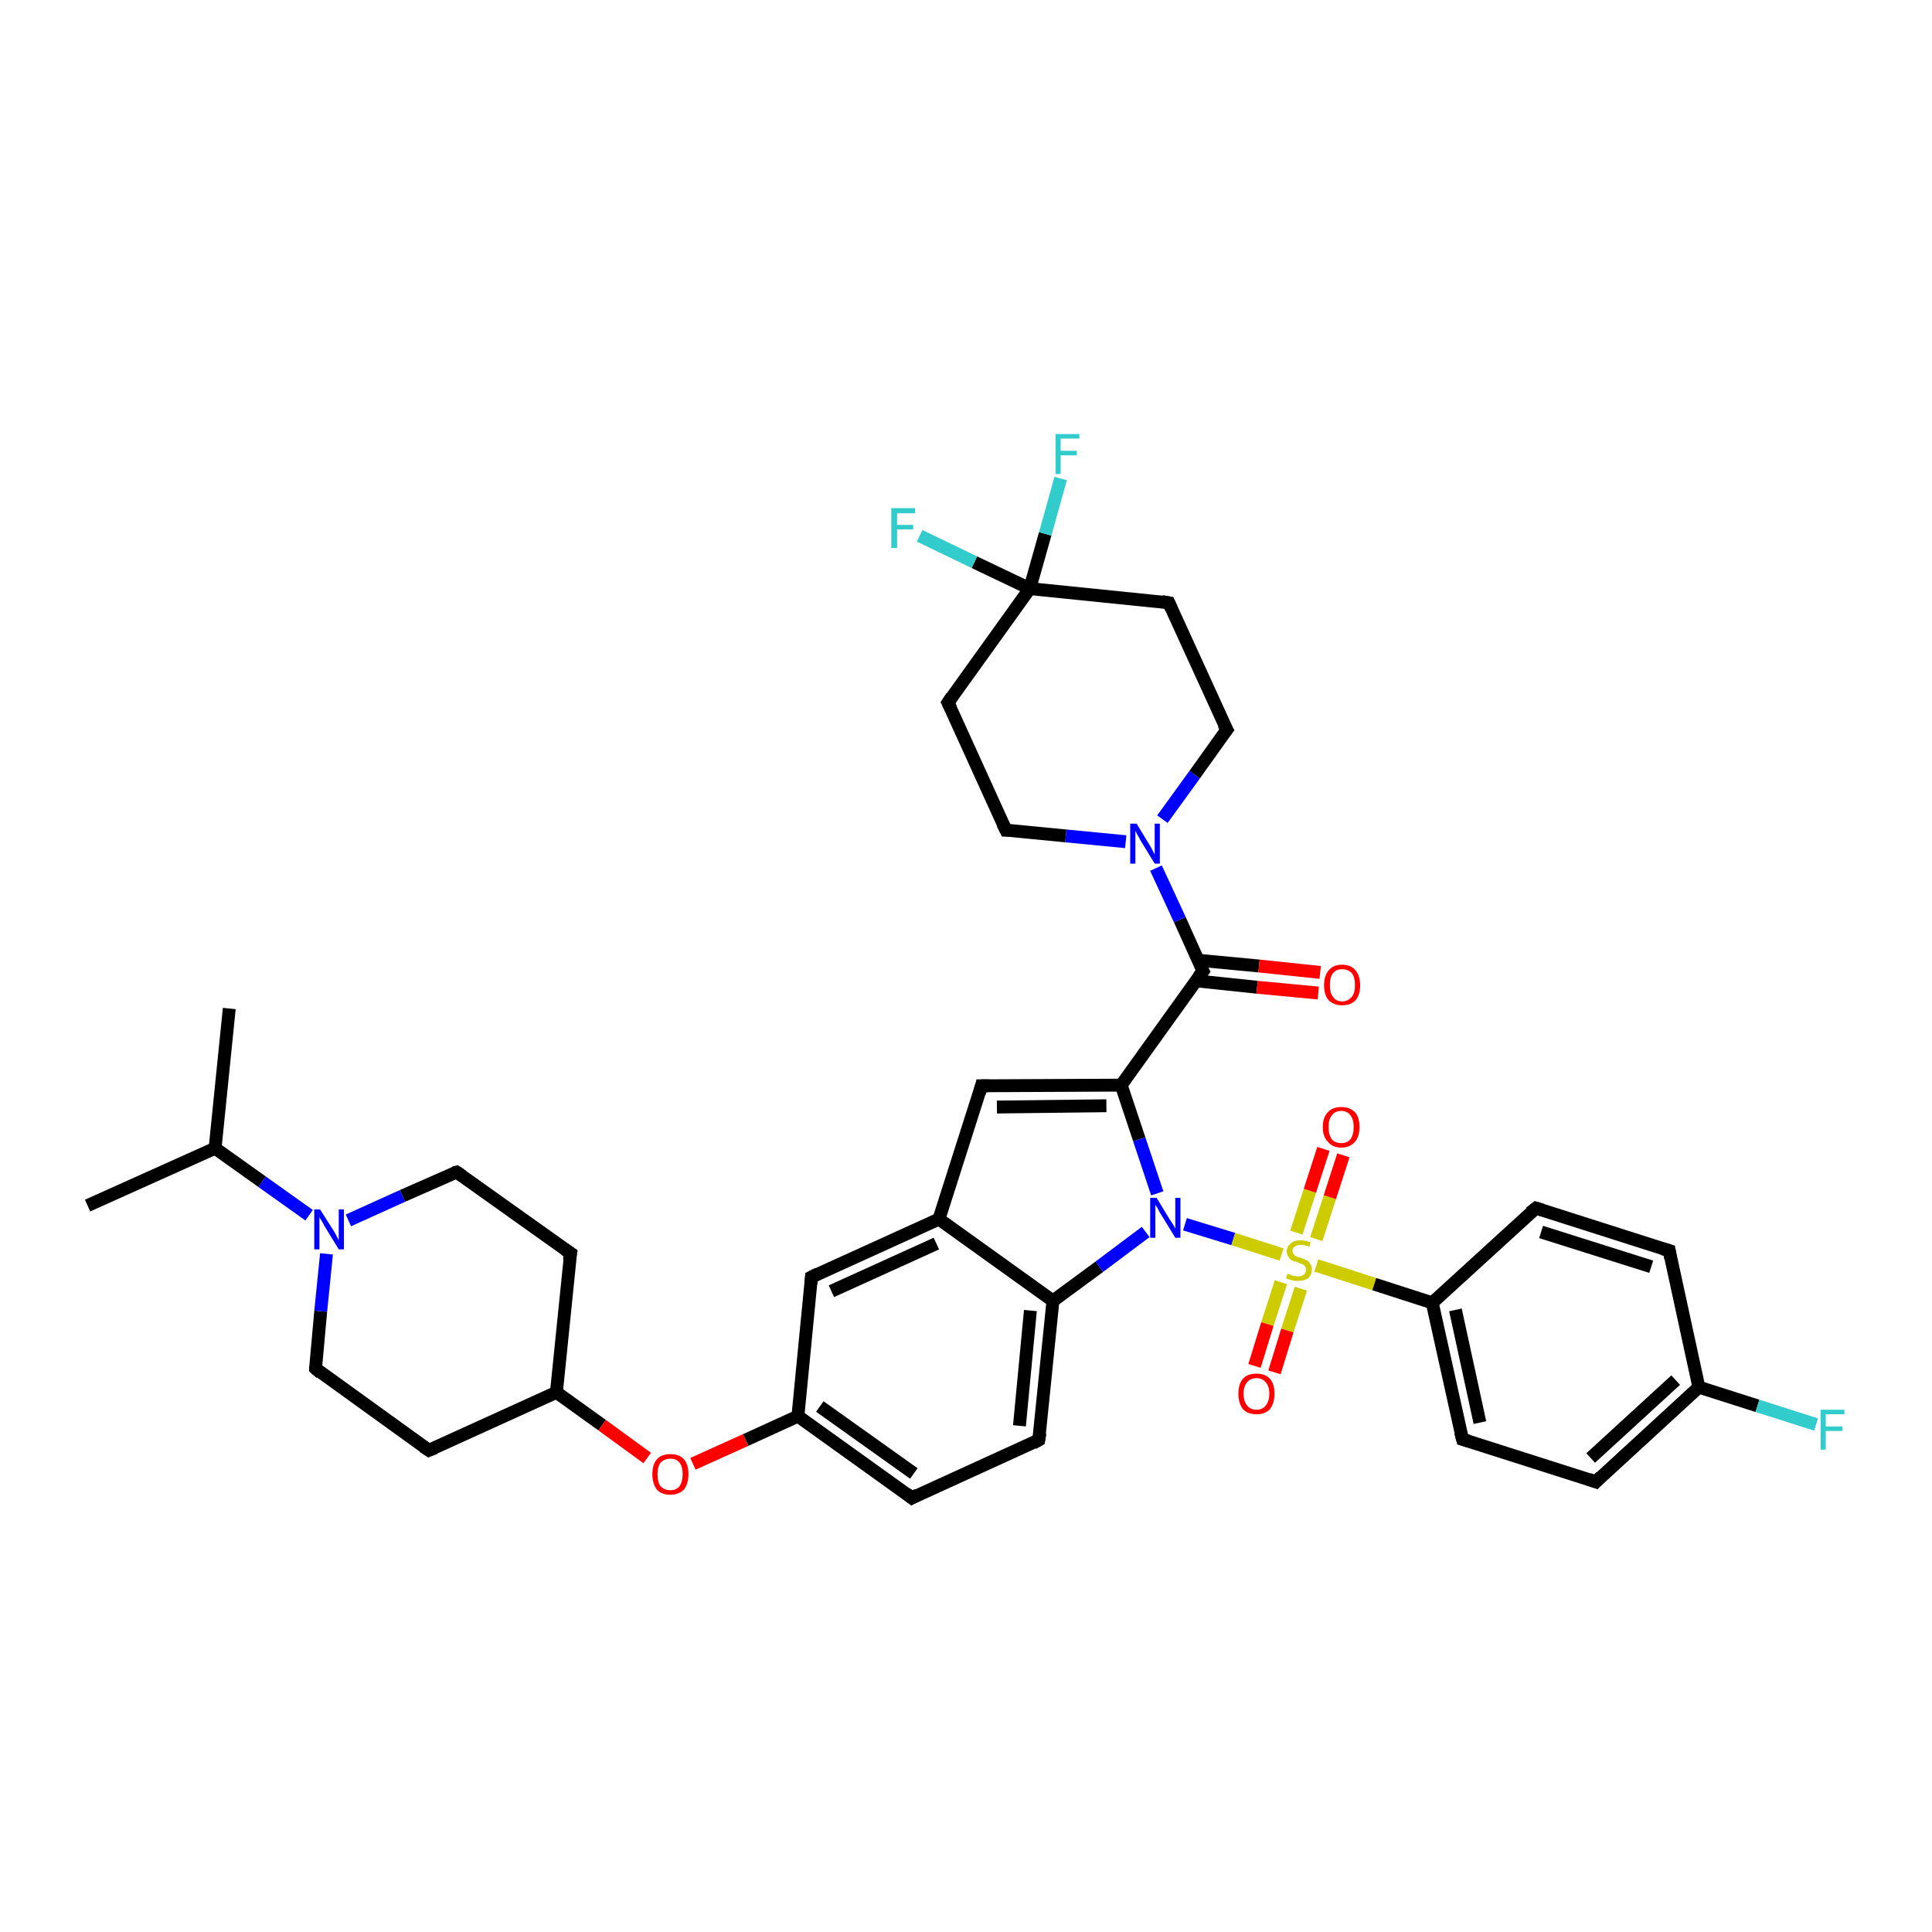 <?xml version='1.0' encoding='iso-8859-1'?>
<svg version='1.1' baseProfile='full'
              xmlns='http://www.w3.org/2000/svg'
                      xmlns:rdkit='http://www.rdkit.org/xml'
                      xmlns:xlink='http://www.w3.org/1999/xlink'
                  xml:space='preserve'
width='300px' height='300px' viewBox='0 0 300 300'>
<!-- END OF HEADER -->
<rect style='opacity:1.0;fill:#FFFFFF;stroke:none' width='300.0' height='300.0' x='0.0' y='0.0'> </rect>
<path class='bond-0 atom-0 atom-1' d='M 35.6,156.6 L 33.4,178.3' style='fill:none;fill-rule:evenodd;stroke:#000000;stroke-width:2.0px;stroke-linecap:butt;stroke-linejoin:miter;stroke-opacity:1' />
<path class='bond-1 atom-1 atom-2' d='M 33.4,178.3 L 13.6,187.2' style='fill:none;fill-rule:evenodd;stroke:#000000;stroke-width:2.0px;stroke-linecap:butt;stroke-linejoin:miter;stroke-opacity:1' />
<path class='bond-2 atom-1 atom-3' d='M 33.4,178.3 L 40.7,183.5' style='fill:none;fill-rule:evenodd;stroke:#000000;stroke-width:2.0px;stroke-linecap:butt;stroke-linejoin:miter;stroke-opacity:1' />
<path class='bond-2 atom-1 atom-3' d='M 40.7,183.5 L 48.0,188.7' style='fill:none;fill-rule:evenodd;stroke:#0000FF;stroke-width:2.0px;stroke-linecap:butt;stroke-linejoin:miter;stroke-opacity:1' />
<path class='bond-3 atom-3 atom-4' d='M 54.1,189.5 L 62.5,185.7' style='fill:none;fill-rule:evenodd;stroke:#0000FF;stroke-width:2.0px;stroke-linecap:butt;stroke-linejoin:miter;stroke-opacity:1' />
<path class='bond-3 atom-3 atom-4' d='M 62.5,185.7 L 70.9,182.0' style='fill:none;fill-rule:evenodd;stroke:#000000;stroke-width:2.0px;stroke-linecap:butt;stroke-linejoin:miter;stroke-opacity:1' />
<path class='bond-4 atom-4 atom-5' d='M 70.9,182.0 L 88.6,194.6' style='fill:none;fill-rule:evenodd;stroke:#000000;stroke-width:2.0px;stroke-linecap:butt;stroke-linejoin:miter;stroke-opacity:1' />
<path class='bond-5 atom-5 atom-6' d='M 88.6,194.6 L 86.4,216.2' style='fill:none;fill-rule:evenodd;stroke:#000000;stroke-width:2.0px;stroke-linecap:butt;stroke-linejoin:miter;stroke-opacity:1' />
<path class='bond-6 atom-6 atom-7' d='M 86.4,216.2 L 66.6,225.2' style='fill:none;fill-rule:evenodd;stroke:#000000;stroke-width:2.0px;stroke-linecap:butt;stroke-linejoin:miter;stroke-opacity:1' />
<path class='bond-7 atom-7 atom-8' d='M 66.6,225.2 L 49.0,212.5' style='fill:none;fill-rule:evenodd;stroke:#000000;stroke-width:2.0px;stroke-linecap:butt;stroke-linejoin:miter;stroke-opacity:1' />
<path class='bond-8 atom-6 atom-9' d='M 86.4,216.2 L 93.5,221.3' style='fill:none;fill-rule:evenodd;stroke:#000000;stroke-width:2.0px;stroke-linecap:butt;stroke-linejoin:miter;stroke-opacity:1' />
<path class='bond-8 atom-6 atom-9' d='M 93.5,221.3 L 100.5,226.4' style='fill:none;fill-rule:evenodd;stroke:#FF0000;stroke-width:2.0px;stroke-linecap:butt;stroke-linejoin:miter;stroke-opacity:1' />
<path class='bond-9 atom-9 atom-10' d='M 107.6,227.3 L 115.8,223.6' style='fill:none;fill-rule:evenodd;stroke:#FF0000;stroke-width:2.0px;stroke-linecap:butt;stroke-linejoin:miter;stroke-opacity:1' />
<path class='bond-9 atom-9 atom-10' d='M 115.8,223.6 L 123.9,219.9' style='fill:none;fill-rule:evenodd;stroke:#000000;stroke-width:2.0px;stroke-linecap:butt;stroke-linejoin:miter;stroke-opacity:1' />
<path class='bond-10 atom-10 atom-11' d='M 123.9,219.9 L 141.6,232.6' style='fill:none;fill-rule:evenodd;stroke:#000000;stroke-width:2.0px;stroke-linecap:butt;stroke-linejoin:miter;stroke-opacity:1' />
<path class='bond-10 atom-10 atom-11' d='M 127.3,218.4 L 141.9,228.8' style='fill:none;fill-rule:evenodd;stroke:#000000;stroke-width:2.0px;stroke-linecap:butt;stroke-linejoin:miter;stroke-opacity:1' />
<path class='bond-11 atom-11 atom-12' d='M 141.6,232.6 L 161.3,223.6' style='fill:none;fill-rule:evenodd;stroke:#000000;stroke-width:2.0px;stroke-linecap:butt;stroke-linejoin:miter;stroke-opacity:1' />
<path class='bond-12 atom-12 atom-13' d='M 161.3,223.6 L 163.5,202.0' style='fill:none;fill-rule:evenodd;stroke:#000000;stroke-width:2.0px;stroke-linecap:butt;stroke-linejoin:miter;stroke-opacity:1' />
<path class='bond-12 atom-12 atom-13' d='M 158.3,221.4 L 160.0,203.5' style='fill:none;fill-rule:evenodd;stroke:#000000;stroke-width:2.0px;stroke-linecap:butt;stroke-linejoin:miter;stroke-opacity:1' />
<path class='bond-13 atom-13 atom-14' d='M 163.5,202.0 L 170.7,196.7' style='fill:none;fill-rule:evenodd;stroke:#000000;stroke-width:2.0px;stroke-linecap:butt;stroke-linejoin:miter;stroke-opacity:1' />
<path class='bond-13 atom-13 atom-14' d='M 170.7,196.7 L 177.9,191.3' style='fill:none;fill-rule:evenodd;stroke:#0000FF;stroke-width:2.0px;stroke-linecap:butt;stroke-linejoin:miter;stroke-opacity:1' />
<path class='bond-14 atom-14 atom-15' d='M 179.7,185.3 L 176.9,176.9' style='fill:none;fill-rule:evenodd;stroke:#0000FF;stroke-width:2.0px;stroke-linecap:butt;stroke-linejoin:miter;stroke-opacity:1' />
<path class='bond-14 atom-14 atom-15' d='M 176.9,176.9 L 174.1,168.5' style='fill:none;fill-rule:evenodd;stroke:#000000;stroke-width:2.0px;stroke-linecap:butt;stroke-linejoin:miter;stroke-opacity:1' />
<path class='bond-15 atom-15 atom-16' d='M 174.1,168.5 L 152.4,168.6' style='fill:none;fill-rule:evenodd;stroke:#000000;stroke-width:2.0px;stroke-linecap:butt;stroke-linejoin:miter;stroke-opacity:1' />
<path class='bond-15 atom-15 atom-16' d='M 171.8,171.7 L 154.8,171.9' style='fill:none;fill-rule:evenodd;stroke:#000000;stroke-width:2.0px;stroke-linecap:butt;stroke-linejoin:miter;stroke-opacity:1' />
<path class='bond-16 atom-16 atom-17' d='M 152.4,168.6 L 145.8,189.3' style='fill:none;fill-rule:evenodd;stroke:#000000;stroke-width:2.0px;stroke-linecap:butt;stroke-linejoin:miter;stroke-opacity:1' />
<path class='bond-17 atom-17 atom-18' d='M 145.8,189.3 L 126.0,198.3' style='fill:none;fill-rule:evenodd;stroke:#000000;stroke-width:2.0px;stroke-linecap:butt;stroke-linejoin:miter;stroke-opacity:1' />
<path class='bond-17 atom-17 atom-18' d='M 145.4,193.1 L 129.1,200.5' style='fill:none;fill-rule:evenodd;stroke:#000000;stroke-width:2.0px;stroke-linecap:butt;stroke-linejoin:miter;stroke-opacity:1' />
<path class='bond-18 atom-15 atom-19' d='M 174.1,168.5 L 186.8,150.8' style='fill:none;fill-rule:evenodd;stroke:#000000;stroke-width:2.0px;stroke-linecap:butt;stroke-linejoin:miter;stroke-opacity:1' />
<path class='bond-19 atom-19 atom-20' d='M 185.7,152.3 L 195.2,153.3' style='fill:none;fill-rule:evenodd;stroke:#000000;stroke-width:2.0px;stroke-linecap:butt;stroke-linejoin:miter;stroke-opacity:1' />
<path class='bond-19 atom-19 atom-20' d='M 195.2,153.3 L 204.7,154.2' style='fill:none;fill-rule:evenodd;stroke:#FF0000;stroke-width:2.0px;stroke-linecap:butt;stroke-linejoin:miter;stroke-opacity:1' />
<path class='bond-19 atom-19 atom-20' d='M 186.0,149.1 L 195.5,150.0' style='fill:none;fill-rule:evenodd;stroke:#000000;stroke-width:2.0px;stroke-linecap:butt;stroke-linejoin:miter;stroke-opacity:1' />
<path class='bond-19 atom-19 atom-20' d='M 195.5,150.0 L 205.0,151.0' style='fill:none;fill-rule:evenodd;stroke:#FF0000;stroke-width:2.0px;stroke-linecap:butt;stroke-linejoin:miter;stroke-opacity:1' />
<path class='bond-20 atom-19 atom-21' d='M 186.8,150.8 L 183.2,142.8' style='fill:none;fill-rule:evenodd;stroke:#000000;stroke-width:2.0px;stroke-linecap:butt;stroke-linejoin:miter;stroke-opacity:1' />
<path class='bond-20 atom-19 atom-21' d='M 183.2,142.8 L 179.5,134.8' style='fill:none;fill-rule:evenodd;stroke:#0000FF;stroke-width:2.0px;stroke-linecap:butt;stroke-linejoin:miter;stroke-opacity:1' />
<path class='bond-21 atom-21 atom-22' d='M 174.8,130.7 L 165.5,129.8' style='fill:none;fill-rule:evenodd;stroke:#0000FF;stroke-width:2.0px;stroke-linecap:butt;stroke-linejoin:miter;stroke-opacity:1' />
<path class='bond-21 atom-21 atom-22' d='M 165.5,129.8 L 156.2,128.9' style='fill:none;fill-rule:evenodd;stroke:#000000;stroke-width:2.0px;stroke-linecap:butt;stroke-linejoin:miter;stroke-opacity:1' />
<path class='bond-22 atom-22 atom-23' d='M 156.2,128.9 L 147.2,109.1' style='fill:none;fill-rule:evenodd;stroke:#000000;stroke-width:2.0px;stroke-linecap:butt;stroke-linejoin:miter;stroke-opacity:1' />
<path class='bond-23 atom-23 atom-24' d='M 147.2,109.1 L 159.9,91.4' style='fill:none;fill-rule:evenodd;stroke:#000000;stroke-width:2.0px;stroke-linecap:butt;stroke-linejoin:miter;stroke-opacity:1' />
<path class='bond-24 atom-24 atom-25' d='M 159.9,91.4 L 162.3,82.9' style='fill:none;fill-rule:evenodd;stroke:#000000;stroke-width:2.0px;stroke-linecap:butt;stroke-linejoin:miter;stroke-opacity:1' />
<path class='bond-24 atom-24 atom-25' d='M 162.3,82.9 L 164.7,74.3' style='fill:none;fill-rule:evenodd;stroke:#33CCCC;stroke-width:2.0px;stroke-linecap:butt;stroke-linejoin:miter;stroke-opacity:1' />
<path class='bond-25 atom-24 atom-26' d='M 159.9,91.4 L 151.3,87.3' style='fill:none;fill-rule:evenodd;stroke:#000000;stroke-width:2.0px;stroke-linecap:butt;stroke-linejoin:miter;stroke-opacity:1' />
<path class='bond-25 atom-24 atom-26' d='M 151.3,87.3 L 142.8,83.2' style='fill:none;fill-rule:evenodd;stroke:#33CCCC;stroke-width:2.0px;stroke-linecap:butt;stroke-linejoin:miter;stroke-opacity:1' />
<path class='bond-26 atom-24 atom-27' d='M 159.9,91.4 L 181.5,93.6' style='fill:none;fill-rule:evenodd;stroke:#000000;stroke-width:2.0px;stroke-linecap:butt;stroke-linejoin:miter;stroke-opacity:1' />
<path class='bond-27 atom-27 atom-28' d='M 181.5,93.6 L 190.5,113.3' style='fill:none;fill-rule:evenodd;stroke:#000000;stroke-width:2.0px;stroke-linecap:butt;stroke-linejoin:miter;stroke-opacity:1' />
<path class='bond-28 atom-14 atom-29' d='M 184.0,190.1 L 191.5,192.4' style='fill:none;fill-rule:evenodd;stroke:#0000FF;stroke-width:2.0px;stroke-linecap:butt;stroke-linejoin:miter;stroke-opacity:1' />
<path class='bond-28 atom-14 atom-29' d='M 191.5,192.4 L 199.0,194.8' style='fill:none;fill-rule:evenodd;stroke:#CCCC00;stroke-width:2.0px;stroke-linecap:butt;stroke-linejoin:miter;stroke-opacity:1' />
<path class='bond-29 atom-29 atom-30' d='M 204.4,192.4 L 206.5,185.9' style='fill:none;fill-rule:evenodd;stroke:#CCCC00;stroke-width:2.0px;stroke-linecap:butt;stroke-linejoin:miter;stroke-opacity:1' />
<path class='bond-29 atom-29 atom-30' d='M 206.5,185.9 L 208.6,179.4' style='fill:none;fill-rule:evenodd;stroke:#FF0000;stroke-width:2.0px;stroke-linecap:butt;stroke-linejoin:miter;stroke-opacity:1' />
<path class='bond-29 atom-29 atom-30' d='M 201.3,191.4 L 203.4,184.9' style='fill:none;fill-rule:evenodd;stroke:#CCCC00;stroke-width:2.0px;stroke-linecap:butt;stroke-linejoin:miter;stroke-opacity:1' />
<path class='bond-29 atom-29 atom-30' d='M 203.4,184.9 L 205.5,178.4' style='fill:none;fill-rule:evenodd;stroke:#FF0000;stroke-width:2.0px;stroke-linecap:butt;stroke-linejoin:miter;stroke-opacity:1' />
<path class='bond-30 atom-29 atom-31' d='M 198.9,199.1 L 196.8,205.6' style='fill:none;fill-rule:evenodd;stroke:#CCCC00;stroke-width:2.0px;stroke-linecap:butt;stroke-linejoin:miter;stroke-opacity:1' />
<path class='bond-30 atom-29 atom-31' d='M 196.8,205.6 L 194.8,212.1' style='fill:none;fill-rule:evenodd;stroke:#FF0000;stroke-width:2.0px;stroke-linecap:butt;stroke-linejoin:miter;stroke-opacity:1' />
<path class='bond-30 atom-29 atom-31' d='M 202.0,200.1 L 199.9,206.6' style='fill:none;fill-rule:evenodd;stroke:#CCCC00;stroke-width:2.0px;stroke-linecap:butt;stroke-linejoin:miter;stroke-opacity:1' />
<path class='bond-30 atom-29 atom-31' d='M 199.9,206.6 L 197.9,213.1' style='fill:none;fill-rule:evenodd;stroke:#FF0000;stroke-width:2.0px;stroke-linecap:butt;stroke-linejoin:miter;stroke-opacity:1' />
<path class='bond-31 atom-29 atom-32' d='M 204.4,196.5 L 213.4,199.4' style='fill:none;fill-rule:evenodd;stroke:#CCCC00;stroke-width:2.0px;stroke-linecap:butt;stroke-linejoin:miter;stroke-opacity:1' />
<path class='bond-31 atom-29 atom-32' d='M 213.4,199.4 L 222.4,202.3' style='fill:none;fill-rule:evenodd;stroke:#000000;stroke-width:2.0px;stroke-linecap:butt;stroke-linejoin:miter;stroke-opacity:1' />
<path class='bond-32 atom-32 atom-33' d='M 222.4,202.3 L 227.1,223.5' style='fill:none;fill-rule:evenodd;stroke:#000000;stroke-width:2.0px;stroke-linecap:butt;stroke-linejoin:miter;stroke-opacity:1' />
<path class='bond-32 atom-32 atom-33' d='M 226.0,203.4 L 229.8,220.9' style='fill:none;fill-rule:evenodd;stroke:#000000;stroke-width:2.0px;stroke-linecap:butt;stroke-linejoin:miter;stroke-opacity:1' />
<path class='bond-33 atom-33 atom-34' d='M 227.1,223.5 L 247.8,230.1' style='fill:none;fill-rule:evenodd;stroke:#000000;stroke-width:2.0px;stroke-linecap:butt;stroke-linejoin:miter;stroke-opacity:1' />
<path class='bond-34 atom-34 atom-35' d='M 247.8,230.1 L 263.8,215.4' style='fill:none;fill-rule:evenodd;stroke:#000000;stroke-width:2.0px;stroke-linecap:butt;stroke-linejoin:miter;stroke-opacity:1' />
<path class='bond-34 atom-34 atom-35' d='M 247.0,226.4 L 260.2,214.3' style='fill:none;fill-rule:evenodd;stroke:#000000;stroke-width:2.0px;stroke-linecap:butt;stroke-linejoin:miter;stroke-opacity:1' />
<path class='bond-35 atom-35 atom-36' d='M 263.8,215.4 L 272.9,218.3' style='fill:none;fill-rule:evenodd;stroke:#000000;stroke-width:2.0px;stroke-linecap:butt;stroke-linejoin:miter;stroke-opacity:1' />
<path class='bond-35 atom-35 atom-36' d='M 272.9,218.3 L 282.0,221.2' style='fill:none;fill-rule:evenodd;stroke:#33CCCC;stroke-width:2.0px;stroke-linecap:butt;stroke-linejoin:miter;stroke-opacity:1' />
<path class='bond-36 atom-35 atom-37' d='M 263.8,215.4 L 259.2,194.2' style='fill:none;fill-rule:evenodd;stroke:#000000;stroke-width:2.0px;stroke-linecap:butt;stroke-linejoin:miter;stroke-opacity:1' />
<path class='bond-37 atom-37 atom-38' d='M 259.2,194.2 L 238.5,187.6' style='fill:none;fill-rule:evenodd;stroke:#000000;stroke-width:2.0px;stroke-linecap:butt;stroke-linejoin:miter;stroke-opacity:1' />
<path class='bond-37 atom-37 atom-38' d='M 256.4,196.7 L 239.3,191.3' style='fill:none;fill-rule:evenodd;stroke:#000000;stroke-width:2.0px;stroke-linecap:butt;stroke-linejoin:miter;stroke-opacity:1' />
<path class='bond-38 atom-8 atom-3' d='M 49.0,212.5 L 49.8,203.6' style='fill:none;fill-rule:evenodd;stroke:#000000;stroke-width:2.0px;stroke-linecap:butt;stroke-linejoin:miter;stroke-opacity:1' />
<path class='bond-38 atom-8 atom-3' d='M 49.8,203.6 L 50.7,194.7' style='fill:none;fill-rule:evenodd;stroke:#0000FF;stroke-width:2.0px;stroke-linecap:butt;stroke-linejoin:miter;stroke-opacity:1' />
<path class='bond-39 atom-18 atom-10' d='M 126.0,198.3 L 123.9,219.9' style='fill:none;fill-rule:evenodd;stroke:#000000;stroke-width:2.0px;stroke-linecap:butt;stroke-linejoin:miter;stroke-opacity:1' />
<path class='bond-40 atom-28 atom-21' d='M 190.5,113.3 L 185.5,120.3' style='fill:none;fill-rule:evenodd;stroke:#000000;stroke-width:2.0px;stroke-linecap:butt;stroke-linejoin:miter;stroke-opacity:1' />
<path class='bond-40 atom-28 atom-21' d='M 185.5,120.3 L 180.5,127.2' style='fill:none;fill-rule:evenodd;stroke:#0000FF;stroke-width:2.0px;stroke-linecap:butt;stroke-linejoin:miter;stroke-opacity:1' />
<path class='bond-41 atom-38 atom-32' d='M 238.5,187.6 L 222.4,202.3' style='fill:none;fill-rule:evenodd;stroke:#000000;stroke-width:2.0px;stroke-linecap:butt;stroke-linejoin:miter;stroke-opacity:1' />
<path class='bond-42 atom-17 atom-13' d='M 145.8,189.3 L 163.5,202.0' style='fill:none;fill-rule:evenodd;stroke:#000000;stroke-width:2.0px;stroke-linecap:butt;stroke-linejoin:miter;stroke-opacity:1' />
<path d='M 70.5,182.1 L 70.9,182.0 L 71.8,182.6' style='fill:none;stroke:#000000;stroke-width:2.0px;stroke-linecap:butt;stroke-linejoin:miter;stroke-opacity:1;' />
<path d='M 87.7,194.0 L 88.6,194.6 L 88.4,195.7' style='fill:none;stroke:#000000;stroke-width:2.0px;stroke-linecap:butt;stroke-linejoin:miter;stroke-opacity:1;' />
<path d='M 67.6,224.8 L 66.6,225.2 L 65.7,224.6' style='fill:none;stroke:#000000;stroke-width:2.0px;stroke-linecap:butt;stroke-linejoin:miter;stroke-opacity:1;' />
<path d='M 49.8,213.2 L 49.0,212.5 L 49.0,212.1' style='fill:none;stroke:#000000;stroke-width:2.0px;stroke-linecap:butt;stroke-linejoin:miter;stroke-opacity:1;' />
<path d='M 140.7,231.9 L 141.6,232.6 L 142.5,232.1' style='fill:none;stroke:#000000;stroke-width:2.0px;stroke-linecap:butt;stroke-linejoin:miter;stroke-opacity:1;' />
<path d='M 160.4,224.1 L 161.3,223.6 L 161.5,222.5' style='fill:none;stroke:#000000;stroke-width:2.0px;stroke-linecap:butt;stroke-linejoin:miter;stroke-opacity:1;' />
<path d='M 153.5,168.6 L 152.4,168.6 L 152.1,169.7' style='fill:none;stroke:#000000;stroke-width:2.0px;stroke-linecap:butt;stroke-linejoin:miter;stroke-opacity:1;' />
<path d='M 127.0,197.8 L 126.0,198.3 L 125.9,199.4' style='fill:none;stroke:#000000;stroke-width:2.0px;stroke-linecap:butt;stroke-linejoin:miter;stroke-opacity:1;' />
<path d='M 186.1,151.7 L 186.8,150.8 L 186.6,150.4' style='fill:none;stroke:#000000;stroke-width:2.0px;stroke-linecap:butt;stroke-linejoin:miter;stroke-opacity:1;' />
<path d='M 156.6,128.9 L 156.2,128.9 L 155.7,127.9' style='fill:none;stroke:#000000;stroke-width:2.0px;stroke-linecap:butt;stroke-linejoin:miter;stroke-opacity:1;' />
<path d='M 147.7,110.1 L 147.2,109.1 L 147.8,108.2' style='fill:none;stroke:#000000;stroke-width:2.0px;stroke-linecap:butt;stroke-linejoin:miter;stroke-opacity:1;' />
<path d='M 180.4,93.4 L 181.5,93.6 L 181.9,94.5' style='fill:none;stroke:#000000;stroke-width:2.0px;stroke-linecap:butt;stroke-linejoin:miter;stroke-opacity:1;' />
<path d='M 190.0,112.4 L 190.5,113.3 L 190.2,113.7' style='fill:none;stroke:#000000;stroke-width:2.0px;stroke-linecap:butt;stroke-linejoin:miter;stroke-opacity:1;' />
<path d='M 226.8,222.4 L 227.1,223.5 L 228.1,223.8' style='fill:none;stroke:#000000;stroke-width:2.0px;stroke-linecap:butt;stroke-linejoin:miter;stroke-opacity:1;' />
<path d='M 246.7,229.7 L 247.8,230.1 L 248.6,229.3' style='fill:none;stroke:#000000;stroke-width:2.0px;stroke-linecap:butt;stroke-linejoin:miter;stroke-opacity:1;' />
<path d='M 259.4,195.3 L 259.2,194.2 L 258.1,193.9' style='fill:none;stroke:#000000;stroke-width:2.0px;stroke-linecap:butt;stroke-linejoin:miter;stroke-opacity:1;' />
<path d='M 239.5,187.9 L 238.5,187.6 L 237.6,188.3' style='fill:none;stroke:#000000;stroke-width:2.0px;stroke-linecap:butt;stroke-linejoin:miter;stroke-opacity:1;' />
<path class='atom-3' d='M 49.7 187.8
L 51.8 191.1
Q 52.0 191.4, 52.3 192.0
Q 52.6 192.6, 52.6 192.6
L 52.6 187.8
L 53.4 187.8
L 53.4 194.0
L 52.6 194.0
L 50.4 190.4
Q 50.2 190.0, 49.9 189.5
Q 49.6 189.1, 49.6 188.9
L 49.6 194.0
L 48.8 194.0
L 48.8 187.8
L 49.7 187.8
' fill='#0000FF'/>
<path class='atom-9' d='M 101.3 228.9
Q 101.3 227.4, 102.0 226.6
Q 102.7 225.8, 104.1 225.8
Q 105.5 225.8, 106.2 226.6
Q 106.9 227.4, 106.9 228.9
Q 106.9 230.4, 106.2 231.3
Q 105.4 232.1, 104.1 232.1
Q 102.7 232.1, 102.0 231.3
Q 101.3 230.4, 101.3 228.9
M 104.1 231.4
Q 105.0 231.4, 105.5 230.8
Q 106.0 230.1, 106.0 228.9
Q 106.0 227.7, 105.5 227.1
Q 105.0 226.5, 104.1 226.5
Q 103.2 226.5, 102.6 227.1
Q 102.1 227.7, 102.1 228.9
Q 102.1 230.2, 102.6 230.8
Q 103.2 231.4, 104.1 231.4
' fill='#FF0000'/>
<path class='atom-14' d='M 179.6 186.0
L 181.6 189.3
Q 181.8 189.6, 182.2 190.2
Q 182.5 190.8, 182.5 190.8
L 182.5 186.0
L 183.3 186.0
L 183.3 192.2
L 182.5 192.2
L 180.3 188.6
Q 180.0 188.2, 179.8 187.7
Q 179.5 187.2, 179.4 187.1
L 179.4 192.2
L 178.6 192.2
L 178.6 186.0
L 179.6 186.0
' fill='#0000FF'/>
<path class='atom-20' d='M 205.6 153.0
Q 205.6 151.5, 206.3 150.7
Q 207.0 149.8, 208.4 149.8
Q 209.8 149.8, 210.5 150.7
Q 211.2 151.5, 211.2 153.0
Q 211.2 154.5, 210.5 155.3
Q 209.8 156.1, 208.4 156.1
Q 207.1 156.1, 206.3 155.3
Q 205.6 154.5, 205.6 153.0
M 208.4 155.5
Q 209.3 155.5, 209.9 154.8
Q 210.4 154.2, 210.4 153.0
Q 210.4 151.7, 209.9 151.1
Q 209.3 150.5, 208.4 150.5
Q 207.5 150.5, 207.0 151.1
Q 206.5 151.7, 206.5 153.0
Q 206.5 154.2, 207.0 154.8
Q 207.5 155.5, 208.4 155.5
' fill='#FF0000'/>
<path class='atom-21' d='M 176.5 127.9
L 178.5 131.2
Q 178.7 131.5, 179.0 132.1
Q 179.3 132.7, 179.3 132.7
L 179.3 127.9
L 180.1 127.9
L 180.1 134.1
L 179.3 134.1
L 177.1 130.5
Q 176.9 130.1, 176.6 129.6
Q 176.4 129.2, 176.3 129.0
L 176.3 134.1
L 175.5 134.1
L 175.5 127.9
L 176.5 127.9
' fill='#0000FF'/>
<path class='atom-25' d='M 163.9 67.4
L 167.6 67.4
L 167.6 68.1
L 164.7 68.1
L 164.7 70.0
L 167.2 70.0
L 167.2 70.7
L 164.7 70.7
L 164.7 73.6
L 163.9 73.6
L 163.9 67.4
' fill='#33CCCC'/>
<path class='atom-26' d='M 138.4 78.9
L 142.1 78.9
L 142.1 79.7
L 139.3 79.7
L 139.3 81.5
L 141.8 81.5
L 141.8 82.2
L 139.3 82.2
L 139.3 85.1
L 138.4 85.1
L 138.4 78.9
' fill='#33CCCC'/>
<path class='atom-29' d='M 199.9 197.8
Q 200.0 197.8, 200.3 197.9
Q 200.6 198.1, 200.9 198.1
Q 201.2 198.2, 201.5 198.2
Q 202.1 198.2, 202.5 197.9
Q 202.8 197.6, 202.8 197.1
Q 202.8 196.8, 202.6 196.6
Q 202.5 196.4, 202.2 196.3
Q 201.9 196.2, 201.5 196.0
Q 201.0 195.9, 200.6 195.7
Q 200.3 195.6, 200.1 195.2
Q 199.8 194.9, 199.8 194.3
Q 199.8 193.6, 200.4 193.1
Q 200.9 192.6, 201.9 192.6
Q 202.7 192.6, 203.5 192.9
L 203.3 193.6
Q 202.5 193.3, 202.0 193.3
Q 201.4 193.3, 201.0 193.6
Q 200.7 193.8, 200.7 194.2
Q 200.7 194.6, 200.9 194.8
Q 201.1 195.0, 201.3 195.1
Q 201.5 195.2, 202.0 195.3
Q 202.5 195.5, 202.9 195.7
Q 203.2 195.8, 203.4 196.2
Q 203.7 196.5, 203.7 197.1
Q 203.7 198.0, 203.1 198.5
Q 202.5 198.9, 201.6 198.9
Q 201.0 198.9, 200.6 198.8
Q 200.2 198.7, 199.7 198.5
L 199.9 197.8
' fill='#CCCC00'/>
<path class='atom-30' d='M 205.4 175.0
Q 205.4 173.5, 206.2 172.7
Q 206.9 171.9, 208.3 171.9
Q 209.6 171.9, 210.4 172.7
Q 211.1 173.5, 211.1 175.0
Q 211.1 176.5, 210.4 177.3
Q 209.6 178.2, 208.3 178.2
Q 206.9 178.2, 206.2 177.3
Q 205.4 176.5, 205.4 175.0
M 208.3 177.5
Q 209.2 177.5, 209.7 176.9
Q 210.2 176.2, 210.2 175.0
Q 210.2 173.8, 209.7 173.2
Q 209.2 172.5, 208.3 172.5
Q 207.3 172.5, 206.8 173.2
Q 206.3 173.8, 206.3 175.0
Q 206.3 176.2, 206.8 176.9
Q 207.3 177.5, 208.3 177.5
' fill='#FF0000'/>
<path class='atom-31' d='M 192.3 216.4
Q 192.3 214.9, 193.0 214.1
Q 193.7 213.3, 195.1 213.3
Q 196.5 213.3, 197.2 214.1
Q 197.9 214.9, 197.9 216.4
Q 197.9 217.9, 197.2 218.8
Q 196.5 219.6, 195.1 219.6
Q 193.7 219.6, 193.0 218.8
Q 192.3 217.9, 192.3 216.4
M 195.1 218.9
Q 196.0 218.9, 196.5 218.3
Q 197.1 217.6, 197.1 216.4
Q 197.1 215.2, 196.5 214.6
Q 196.0 214.0, 195.1 214.0
Q 194.2 214.0, 193.7 214.6
Q 193.1 215.2, 193.1 216.4
Q 193.1 217.6, 193.7 218.3
Q 194.2 218.9, 195.1 218.9
' fill='#FF0000'/>
<path class='atom-36' d='M 282.7 218.9
L 286.4 218.9
L 286.4 219.6
L 283.5 219.6
L 283.5 221.5
L 286.1 221.5
L 286.1 222.2
L 283.5 222.2
L 283.5 225.1
L 282.7 225.1
L 282.7 218.9
' fill='#33CCCC'/>
</svg>
